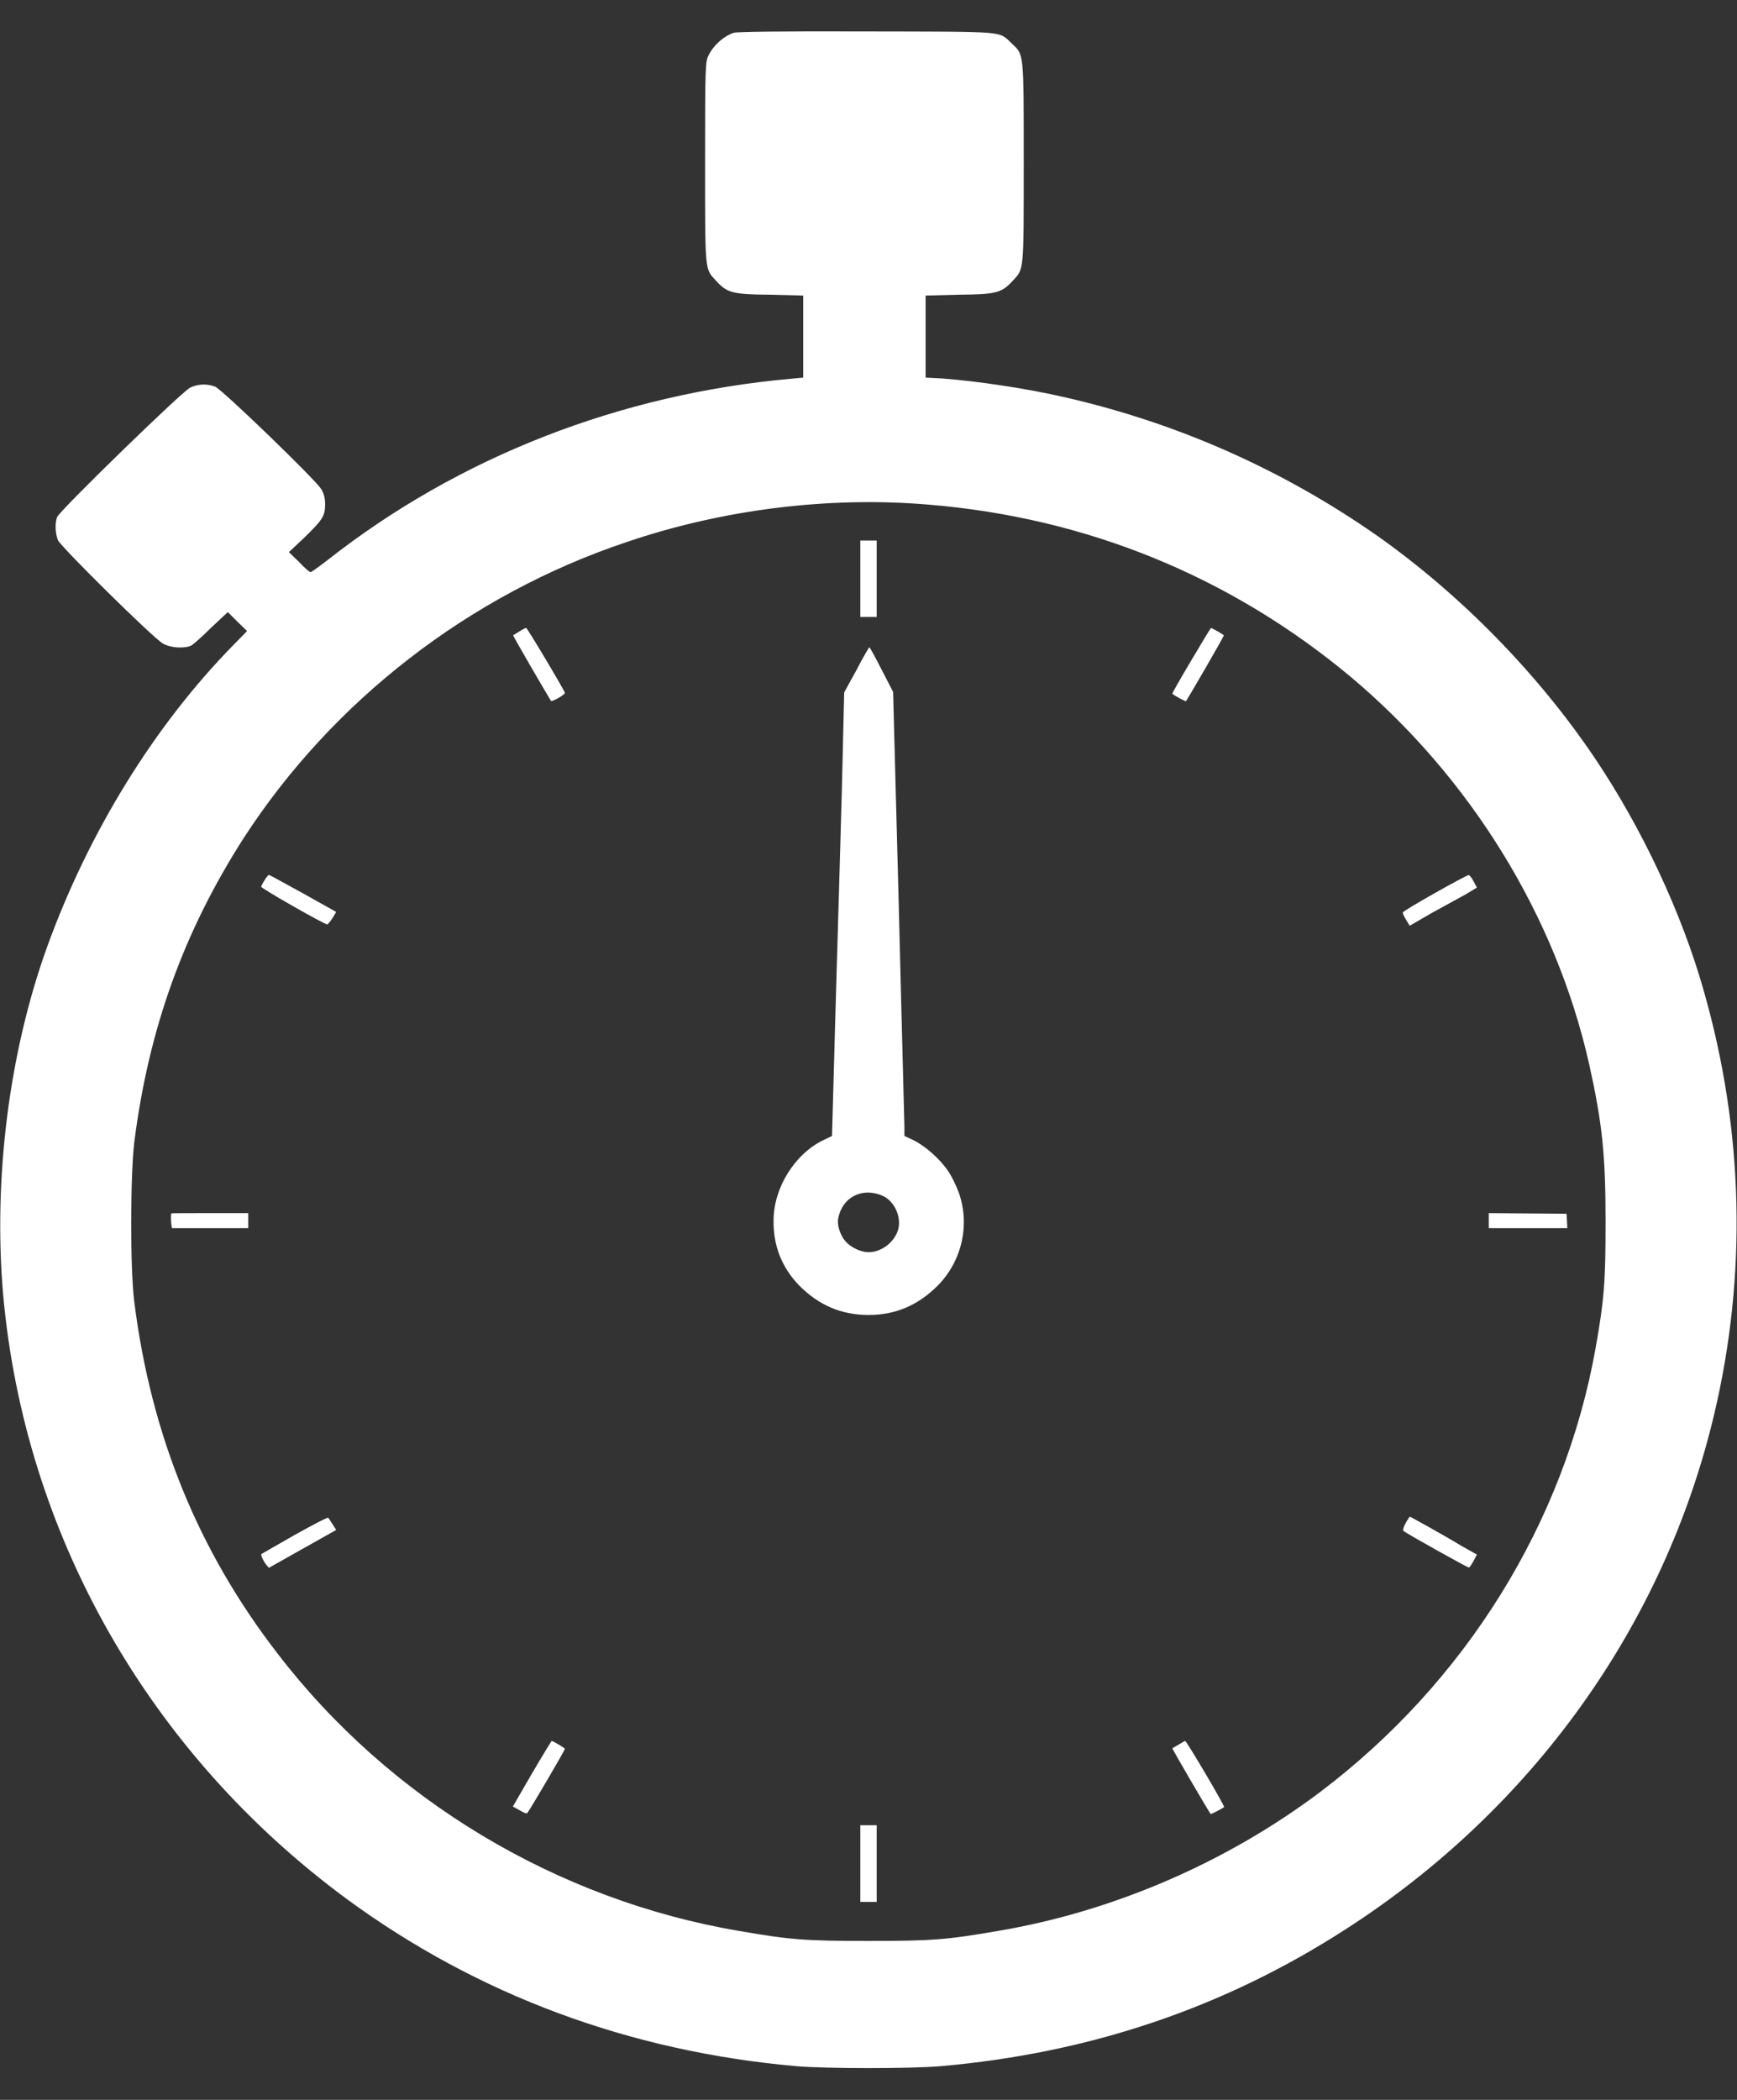 <?xml version="1.0" encoding="UTF-8"?>
<svg xmlns="http://www.w3.org/2000/svg" xmlns:xlink="http://www.w3.org/1999/xlink" width="24px" height="29px" viewBox="0 0 24 29" version="1.1">
<rect x="0" y="0" width="24" height="29" fill="#333333" stroke="none"/>
<g id="surface1">
<path style=" stroke:none;fill-rule:nonzero;fill:rgb(100%,100%,100%);fill-opacity:1;" d="M 10.137 0.453 C 9.992 0.504 9.859 0.625 9.789 0.766 C 9.746 0.852 9.742 0.922 9.742 2.246 C 9.742 3.785 9.738 3.707 9.895 3.879 C 10.047 4.043 10.113 4.066 10.641 4.07 L 11.098 4.082 L 11.098 5.215 L 10.934 5.23 C 8.57 5.441 6.34 6.309 4.527 7.734 C 4.406 7.828 4.301 7.902 4.289 7.902 C 4.281 7.902 4.207 7.844 4.133 7.762 L 3.992 7.625 L 4.199 7.43 C 4.457 7.18 4.492 7.125 4.492 6.969 C 4.492 6.879 4.48 6.828 4.438 6.754 C 4.352 6.617 3.074 5.383 2.973 5.34 C 2.863 5.297 2.738 5.301 2.629 5.352 C 2.52 5.402 0.828 7.047 0.789 7.141 C 0.758 7.227 0.762 7.363 0.801 7.461 C 0.848 7.559 2.105 8.801 2.25 8.887 C 2.359 8.949 2.547 8.961 2.645 8.914 C 2.672 8.898 2.797 8.789 2.918 8.668 L 3.148 8.453 L 3.281 8.586 L 3.414 8.715 L 3.223 8.91 C 2.137 10.016 1.227 11.488 0.652 13.074 C 0.125 14.535 -0.094 16.273 0.043 17.875 C 0.34 21.191 2.055 24.211 4.793 26.227 C 6.598 27.551 8.699 28.332 11.008 28.535 C 11.43 28.57 12.57 28.57 12.992 28.535 C 15.055 28.355 16.906 27.73 18.586 26.648 C 21.172 24.988 22.996 22.441 23.684 19.535 C 24.141 17.609 24.094 15.621 23.543 13.691 C 23.238 12.609 22.684 11.43 22.027 10.457 C 21.246 9.301 20.188 8.219 19.039 7.406 C 17.734 6.492 16.277 5.844 14.719 5.488 C 14.184 5.363 13.488 5.262 13.02 5.227 L 12.789 5.215 L 12.789 4.082 L 13.25 4.07 C 13.77 4.066 13.84 4.043 13.992 3.879 C 14.148 3.707 14.145 3.785 14.145 2.246 C 14.145 0.688 14.148 0.762 13.977 0.598 C 13.793 0.426 13.934 0.438 11.965 0.434 C 10.777 0.43 10.184 0.438 10.137 0.453 Z M 12.828 6.969 C 15.016 7.148 17.008 7.965 18.668 9.352 C 20.316 10.738 21.496 12.648 21.957 14.695 C 22.137 15.508 22.184 15.934 22.184 16.875 C 22.184 17.711 22.164 17.953 22.047 18.613 C 21.617 21.031 20.25 23.23 18.238 24.75 C 16.945 25.723 15.371 26.402 13.781 26.668 C 13.082 26.789 12.879 26.805 12 26.805 C 11.121 26.805 10.918 26.789 10.219 26.668 C 7.699 26.242 5.383 24.855 3.832 22.832 C 2.734 21.41 2.086 19.812 1.855 17.977 C 1.797 17.52 1.801 16.23 1.855 15.777 C 2.055 14.199 2.543 12.859 3.367 11.574 C 4.594 9.68 6.484 8.215 8.652 7.488 C 9.98 7.035 11.453 6.852 12.828 6.969 Z M 12.828 6.969 "/>
<path style=" stroke:none;fill-rule:nonzero;fill:rgb(100%,100%,100%);fill-opacity:1;" d="M 11.887 7.988 L 11.887 8.52 L 12.113 8.52 L 12.113 7.465 L 11.887 7.465 Z M 11.887 7.988 "/>
<path style=" stroke:none;fill-rule:nonzero;fill:rgb(100%,100%,100%);fill-opacity:1;" d="M 7.172 8.723 C 7.133 8.746 7.09 8.773 7.09 8.773 C 7.082 8.777 7.578 9.625 7.613 9.68 C 7.629 9.695 7.805 9.594 7.805 9.57 C 7.805 9.543 7.285 8.672 7.27 8.672 C 7.258 8.672 7.215 8.695 7.172 8.723 Z M 7.172 8.723 "/>
<path style=" stroke:none;fill-rule:nonzero;fill:rgb(100%,100%,100%);fill-opacity:1;" d="M 16.457 9.125 C 16.309 9.375 16.191 9.578 16.199 9.582 C 16.242 9.617 16.379 9.688 16.387 9.684 C 16.41 9.652 16.918 8.781 16.91 8.773 C 16.887 8.754 16.742 8.672 16.734 8.672 C 16.727 8.672 16.605 8.875 16.457 9.125 Z M 16.457 9.125 "/>
<path style=" stroke:none;fill-rule:nonzero;fill:rgb(100%,100%,100%);fill-opacity:1;" d="M 11.836 9.25 L 11.664 9.562 L 11.641 10.531 C 11.629 11.062 11.605 11.836 11.594 12.246 C 11.555 13.59 11.527 14.523 11.512 15.109 L 11.496 15.688 L 11.375 15.746 C 10.98 15.938 10.691 16.402 10.688 16.852 C 10.684 17.207 10.801 17.5 11.039 17.75 C 11.309 18.023 11.621 18.16 12 18.16 C 12.379 18.16 12.691 18.023 12.961 17.75 C 13.293 17.41 13.402 16.914 13.25 16.477 C 13.211 16.371 13.145 16.234 13.094 16.164 C 12.984 16.004 12.781 15.824 12.621 15.746 L 12.496 15.688 L 12.496 15.559 C 12.496 15.492 12.457 14.109 12.418 12.496 L 12.34 9.555 L 12.18 9.246 C 12.094 9.074 12.016 8.938 12.012 8.938 C 12.008 8.938 11.926 9.074 11.836 9.25 Z M 12.199 16.516 C 12.359 16.59 12.457 16.805 12.41 16.98 C 12.359 17.156 12.18 17.293 12 17.293 C 11.895 17.293 11.754 17.227 11.68 17.141 C 11.609 17.059 11.562 16.914 11.582 16.824 C 11.641 16.527 11.918 16.391 12.199 16.516 Z M 12.199 16.516 "/>
<path style=" stroke:none;fill-rule:nonzero;fill:rgb(100%,100%,100%);fill-opacity:1;" d="M 3.656 12.156 C 3.629 12.195 3.609 12.238 3.609 12.246 C 3.609 12.27 4.488 12.77 4.52 12.766 C 4.531 12.766 4.562 12.727 4.594 12.68 L 4.645 12.594 L 4.184 12.336 C 3.934 12.199 3.723 12.082 3.715 12.082 C 3.711 12.082 3.68 12.113 3.656 12.156 Z M 3.656 12.156 "/>
<path style=" stroke:none;fill-rule:nonzero;fill:rgb(100%,100%,100%);fill-opacity:1;" d="M 19.828 12.332 C 19.586 12.469 19.387 12.586 19.383 12.602 C 19.379 12.609 19.398 12.656 19.426 12.699 L 19.477 12.785 L 19.781 12.609 C 19.949 12.516 20.16 12.402 20.25 12.352 L 20.406 12.258 L 20.359 12.168 C 20.332 12.121 20.305 12.082 20.289 12.086 C 20.277 12.086 20.07 12.195 19.828 12.332 Z M 19.828 12.332 "/>
<path style=" stroke:none;fill-rule:nonzero;fill:rgb(100%,100%,100%);fill-opacity:1;" d="M 2.367 16.758 C 2.355 16.793 2.367 16.961 2.379 16.961 C 2.383 16.961 2.625 16.961 2.91 16.961 L 3.43 16.961 L 3.43 16.754 L 2.898 16.754 C 2.609 16.754 2.367 16.754 2.367 16.758 Z M 2.367 16.758 "/>
<path style=" stroke:none;fill-rule:nonzero;fill:rgb(100%,100%,100%);fill-opacity:1;" d="M 20.57 16.859 L 20.57 16.961 L 21.656 16.961 L 21.645 16.762 L 21.105 16.758 L 20.57 16.754 Z M 20.57 16.859 "/>
<path style=" stroke:none;fill-rule:nonzero;fill:rgb(100%,100%,100%);fill-opacity:1;" d="M 4.07 21.199 C 3.824 21.34 3.617 21.457 3.613 21.461 C 3.598 21.473 3.633 21.547 3.672 21.602 L 3.715 21.652 L 4.645 21.129 L 4.598 21.055 C 4.57 21.012 4.543 20.969 4.535 20.961 C 4.531 20.949 4.32 21.059 4.07 21.199 Z M 4.07 21.199 "/>
<path style=" stroke:none;fill-rule:nonzero;fill:rgb(100%,100%,100%);fill-opacity:1;" d="M 19.422 21.035 C 19.395 21.082 19.379 21.129 19.391 21.141 C 19.418 21.172 20.277 21.648 20.293 21.648 C 20.309 21.648 20.332 21.605 20.359 21.559 L 20.406 21.469 L 20.191 21.348 C 20.074 21.277 19.863 21.156 19.73 21.082 C 19.594 21.008 19.484 20.945 19.48 20.945 C 19.477 20.945 19.449 20.984 19.422 21.035 Z M 19.422 21.035 "/>
<path style=" stroke:none;fill-rule:nonzero;fill:rgb(100%,100%,100%);fill-opacity:1;" d="M 7.348 24.496 L 7.086 24.949 L 7.18 25 C 7.227 25.031 7.277 25.051 7.285 25.039 C 7.312 25.012 7.805 24.172 7.805 24.152 C 7.805 24.141 7.641 24.043 7.621 24.043 C 7.617 24.047 7.492 24.25 7.348 24.496 Z M 7.348 24.496 "/>
<path style=" stroke:none;fill-rule:nonzero;fill:rgb(100%,100%,100%);fill-opacity:1;" d="M 16.285 24.094 C 16.242 24.117 16.203 24.141 16.199 24.145 C 16.191 24.148 16.703 25.023 16.727 25.051 C 16.73 25.059 16.867 24.988 16.914 24.957 C 16.926 24.945 16.395 24.043 16.375 24.043 C 16.371 24.043 16.328 24.066 16.285 24.094 Z M 16.285 24.094 "/>
<path style=" stroke:none;fill-rule:nonzero;fill:rgb(100%,100%,100%);fill-opacity:1;" d="M 11.887 25.738 L 11.887 26.266 L 12.113 26.266 L 12.113 25.207 L 11.887 25.207 Z M 11.887 25.738 "/>
</g>
</svg>

